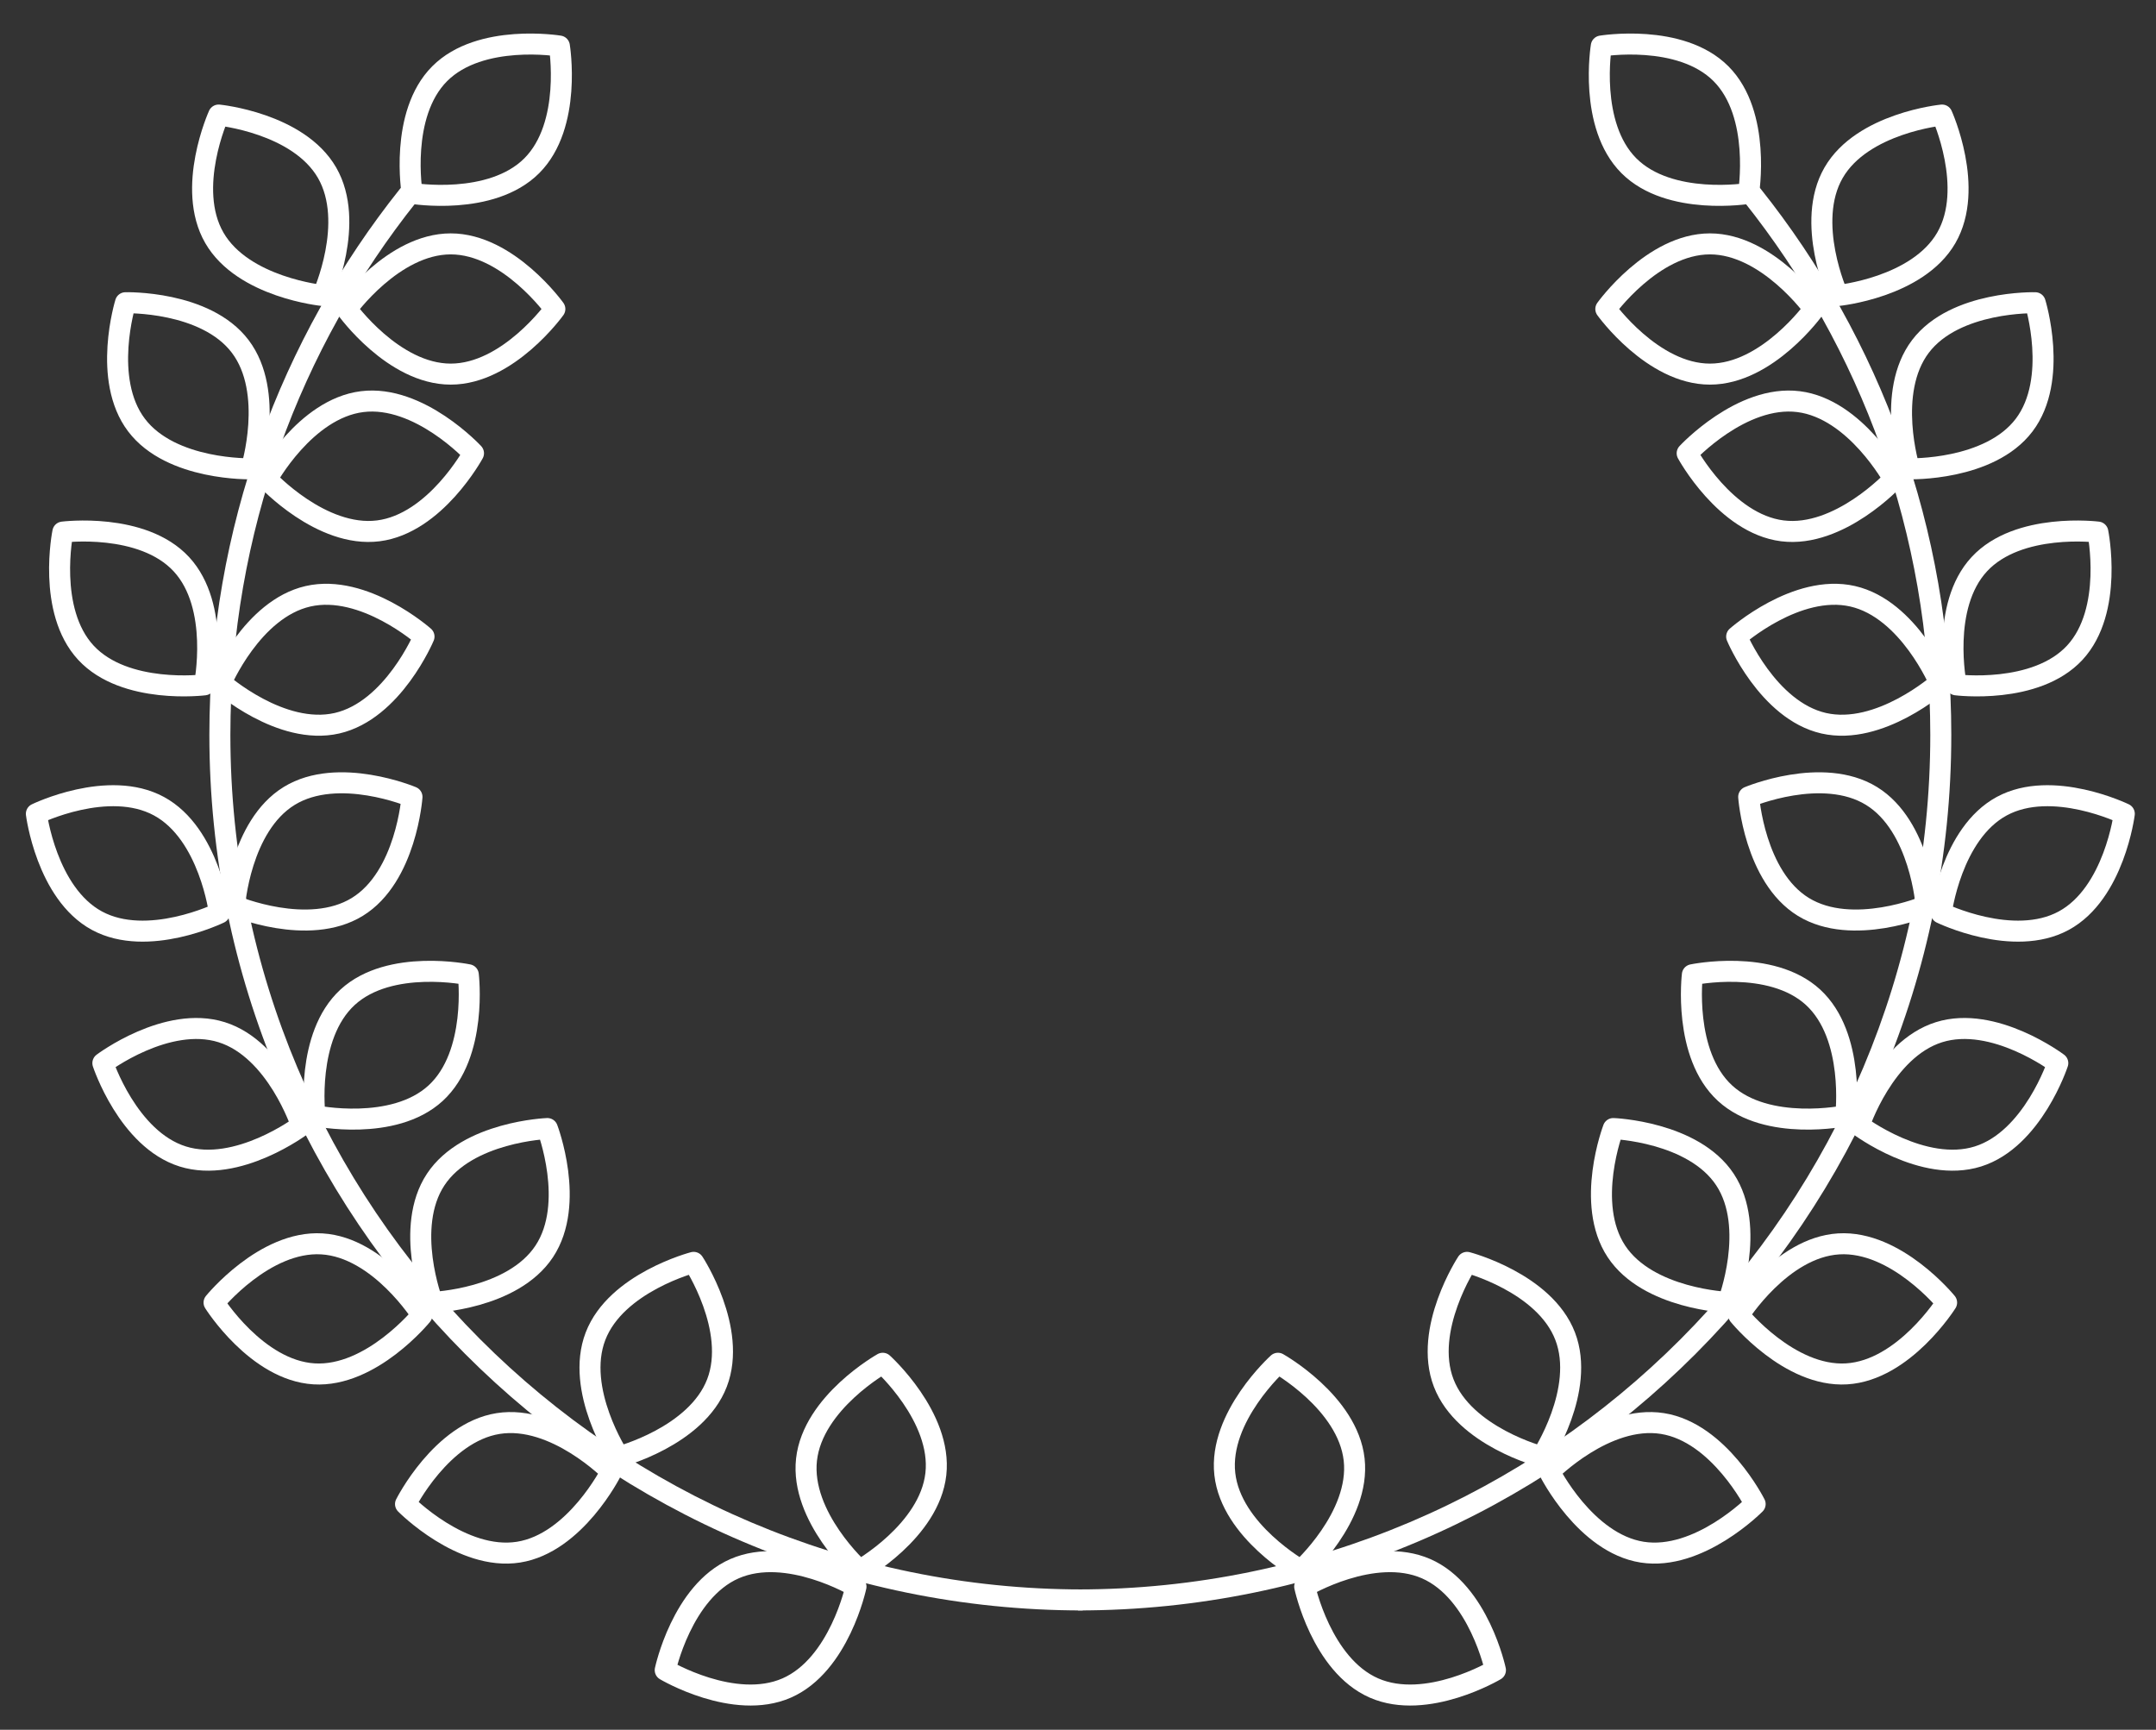 <svg width="349" height="280" viewBox="0 0 349 280" fill="none" xmlns="http://www.w3.org/2000/svg">
<rect x="0" y="0" width="349" height="280" fill="#333333" stroke="none"/>
<path d="M67.442 32.644C68.027 31.91 67.906 30.84 67.172 30.255C66.438 29.669 65.368 29.79 64.783 30.524L67.442 32.644ZM175.272 257.283C99.072 257.283 37.292 195.356 37.292 118.956H33.891C33.891 197.227 97.186 260.684 175.272 260.684V257.283ZM37.292 118.956C37.292 86.307 48.573 56.304 67.442 32.644L64.783 30.524C45.451 54.765 33.891 85.51 33.891 118.956H37.292Z" fill="white"/>
<path d="M282.314 32.644C281.728 31.91 281.849 30.84 282.583 30.255C283.317 29.669 284.387 29.79 284.973 30.524L282.314 32.644ZM174.484 257.283C250.684 257.283 312.463 195.356 312.463 118.956H315.864C315.864 197.227 252.57 260.684 174.484 260.684V257.283ZM312.463 118.956C312.463 86.307 301.182 56.304 282.314 32.644L284.973 30.524C304.305 54.765 315.864 85.51 315.864 118.956H312.463Z" fill="white"/>
<path d="M52.943 27.959C57.597 36.024 52.248 47.833 52.248 47.833C52.248 47.833 39.352 46.564 34.698 38.498C30.044 30.433 35.393 18.624 35.393 18.624C35.393 18.624 48.289 19.893 52.943 27.959Z" stroke="white" stroke-width="3.401" stroke-linejoin="round"/>
<path d="M296.812 27.959C292.158 36.024 297.508 47.833 297.508 47.833C297.508 47.833 310.403 46.564 315.058 38.498C319.712 30.433 314.362 18.624 314.362 18.624C314.362 18.624 301.466 19.893 296.812 27.959Z" stroke="white" stroke-width="3.401" stroke-linejoin="round"/>
<path d="M38.889 56.078C44.51 63.501 40.671 75.884 40.671 75.884C40.671 75.884 27.718 76.232 22.097 68.808C16.475 61.385 20.314 49.002 20.314 49.002C20.314 49.002 33.267 48.655 38.889 56.078Z" stroke="white" stroke-width="3.401" stroke-linejoin="round"/>
<path d="M310.867 56.078C305.245 63.501 309.084 75.884 309.084 75.884C309.084 75.884 322.038 76.232 327.659 68.808C333.281 61.385 329.442 49.002 329.442 49.002C329.442 49.002 316.489 48.655 310.867 56.078Z" stroke="white" stroke-width="3.401" stroke-linejoin="round"/>
<path d="M29.355 91.324C35.686 98.153 33.094 110.856 33.094 110.856C33.094 110.856 20.239 112.488 13.909 105.659C7.579 98.831 10.171 86.128 10.171 86.128C10.171 86.128 23.025 84.496 29.355 91.324Z" stroke="white" stroke-width="3.401" stroke-linejoin="round"/>
<path d="M320.4 91.324C314.07 98.153 316.661 110.856 316.661 110.856C316.661 110.856 329.516 112.488 335.846 105.659C342.176 98.831 339.585 86.128 339.585 86.128C339.585 86.128 326.73 84.496 320.4 91.324Z" stroke="white" stroke-width="3.401" stroke-linejoin="round"/>
<path d="M25.725 130.497C33.909 134.933 35.526 147.797 35.526 147.797C35.526 147.797 23.874 153.468 15.689 149.031C7.505 144.595 5.887 131.731 5.887 131.731C5.887 131.731 17.54 126.061 25.725 130.497Z" stroke="white" stroke-width="3.401" stroke-linejoin="round"/>
<path d="M324.031 130.497C315.846 134.933 314.229 147.797 314.229 147.797C314.229 147.797 325.882 153.468 334.066 149.031C342.251 144.595 343.868 131.731 343.868 131.731C343.868 131.731 332.215 126.061 324.031 130.497Z" stroke="white" stroke-width="3.401" stroke-linejoin="round"/>
<path d="M35.888 167.086C44.769 169.876 48.812 182.194 48.812 182.194C48.812 182.194 38.457 189.987 29.576 187.197C20.695 184.407 16.651 172.089 16.651 172.089C16.651 172.089 27.007 164.295 35.888 167.086Z" stroke="white" stroke-width="3.401" stroke-linejoin="round"/>
<path d="M313.868 167.086C304.987 169.876 300.943 182.194 300.943 182.194C300.943 182.194 311.299 189.987 320.18 187.197C329.06 184.407 333.104 172.089 333.104 172.089C333.104 172.089 322.749 164.295 313.868 167.086Z" stroke="white" stroke-width="3.401" stroke-linejoin="round"/>
<path d="M52.11 201.349C61.402 201.912 68.298 212.888 68.298 212.888C68.298 212.888 60.129 222.953 50.838 222.39C41.546 221.828 34.65 210.852 34.65 210.852C34.65 210.852 42.819 200.787 52.11 201.349Z" stroke="white" stroke-width="3.401" stroke-linejoin="round"/>
<path d="M297.645 201.349C288.354 201.912 281.458 212.888 281.458 212.888C281.458 212.888 289.626 222.953 298.918 222.39C308.209 221.828 315.105 210.852 315.105 210.852C315.105 210.852 306.937 200.787 297.645 201.349Z" stroke="white" stroke-width="3.401" stroke-linejoin="round"/>
<path d="M80.652 230.427C89.847 228.976 98.941 238.212 98.941 238.212C98.941 238.212 93.127 249.799 83.932 251.249C74.737 252.699 65.643 243.464 65.643 243.464C65.643 243.464 71.457 231.877 80.652 230.427Z" stroke="white" stroke-width="3.401" stroke-linejoin="round"/>
<path d="M269.104 230.427C259.909 228.976 250.815 238.212 250.815 238.212C250.815 238.212 256.628 249.799 265.823 251.249C275.018 252.699 284.112 243.464 284.112 243.464C284.112 243.464 278.299 231.877 269.104 230.427Z" stroke="white" stroke-width="3.401" stroke-linejoin="round"/>
<path d="M118.898 253.928C127.425 250.194 138.562 256.822 138.562 256.822C138.562 256.822 135.873 269.504 127.346 273.239C118.818 276.973 107.682 270.345 107.682 270.345C107.682 270.345 110.371 257.662 118.898 253.928Z" stroke="white" stroke-width="3.401" stroke-linejoin="round"/>
<path d="M230.858 253.928C222.33 250.194 211.194 256.822 211.194 256.822C211.194 256.822 213.883 269.504 222.41 273.239C230.938 276.973 242.074 270.345 242.074 270.345C242.074 270.345 239.385 257.662 230.858 253.928Z" stroke="white" stroke-width="3.401" stroke-linejoin="round"/>
<path d="M72.962 60.558C63.653 60.558 56.107 50.018 56.107 50.018C56.107 50.018 63.653 39.478 72.962 39.478C82.27 39.478 89.816 50.018 89.816 50.018C89.816 50.018 82.27 60.558 72.962 60.558Z" stroke="white" stroke-width="3.401" stroke-linejoin="round"/>
<path d="M276.794 60.558C286.103 60.558 293.649 50.018 293.649 50.018C293.649 50.018 286.103 39.478 276.794 39.478C267.486 39.478 259.94 50.018 259.94 50.018C259.94 50.018 267.486 60.558 276.794 60.558Z" stroke="white" stroke-width="3.401" stroke-linejoin="round"/>
<path d="M61.234 85.93C51.998 87.09 43.2 77.572 43.2 77.572C43.2 77.572 49.376 66.174 58.612 65.015C67.848 63.855 76.646 73.373 76.646 73.373C76.646 73.373 70.47 84.771 61.234 85.93Z" stroke="white" stroke-width="3.401" stroke-linejoin="round"/>
<path d="M288.521 85.93C297.757 87.09 306.556 77.572 306.556 77.572C306.556 77.572 300.38 66.174 291.144 65.015C281.908 63.855 273.109 73.373 273.109 73.373C273.109 73.373 279.285 84.771 288.521 85.93Z" stroke="white" stroke-width="3.401" stroke-linejoin="round"/>
<path d="M54.546 117.071C45.471 119.142 35.771 110.545 35.771 110.545C35.771 110.545 40.786 98.59 49.861 96.519C58.937 94.448 68.636 103.045 68.636 103.045C68.636 103.045 63.621 115 54.546 117.071Z" stroke="white" stroke-width="3.401" stroke-linejoin="round"/>
<path d="M295.21 117.071C304.285 119.142 313.985 110.545 313.985 110.545C313.985 110.545 308.97 98.59 299.894 96.519C290.819 94.448 281.12 103.045 281.12 103.045C281.12 103.045 286.134 115 295.21 117.071Z" stroke="white" stroke-width="3.401" stroke-linejoin="round"/>
<path d="M57.838 146.802C49.906 151.676 37.964 146.645 37.964 146.645C37.964 146.645 38.882 133.713 46.814 128.839C54.746 123.965 66.689 128.996 66.689 128.996C66.689 128.996 65.771 141.928 57.838 146.802Z" stroke="white" stroke-width="3.401" stroke-linejoin="round"/>
<path d="M291.917 146.802C299.849 151.676 311.792 146.645 311.792 146.645C311.792 146.645 310.874 133.713 302.942 128.839C295.009 123.965 283.067 128.996 283.067 128.996C283.067 128.996 283.985 141.928 291.917 146.802Z" stroke="white" stroke-width="3.401" stroke-linejoin="round"/>
<path d="M70.519 176.953C63.664 183.253 50.981 180.598 50.981 180.598C50.981 180.598 49.412 167.728 56.268 161.428C63.124 155.128 75.807 157.783 75.807 157.783C75.807 157.783 77.375 170.653 70.519 176.953Z" stroke="white" stroke-width="3.401" stroke-linejoin="round"/>
<path d="M279.236 176.953C286.091 183.253 298.775 180.598 298.775 180.598C298.775 180.598 300.343 167.728 293.487 161.428C286.632 155.128 273.949 157.783 273.949 157.783C273.949 157.783 272.38 170.653 279.236 176.953Z" stroke="white" stroke-width="3.401" stroke-linejoin="round"/>
<path d="M88.102 202.559C82.969 210.329 70.021 210.816 70.021 210.816C70.021 210.816 65.394 198.706 70.526 190.936C75.659 183.167 88.607 182.679 88.607 182.679C88.607 182.679 93.235 194.79 88.102 202.559Z" stroke="white" stroke-width="3.401" stroke-linejoin="round"/>
<path d="M261.653 202.559C266.786 210.329 279.735 210.816 279.735 210.816C279.735 210.816 284.362 198.706 279.229 190.936C274.097 183.167 261.148 182.679 261.148 182.679C261.148 182.679 256.521 194.79 261.653 202.559Z" stroke="white" stroke-width="3.401" stroke-linejoin="round"/>
<path d="M116.06 223.864C112.718 232.556 100.177 235.818 100.177 235.818C100.177 235.818 93.055 224.987 96.397 216.295C99.739 207.603 112.28 204.34 112.28 204.34C112.28 204.34 119.402 215.171 116.06 223.864Z" stroke="white" stroke-width="3.401" stroke-linejoin="round"/>
<path d="M233.696 223.864C237.038 232.556 249.579 235.818 249.579 235.818C249.579 235.818 256.701 224.987 253.359 216.295C250.017 207.603 237.476 204.34 237.476 204.34C237.476 204.34 230.353 215.171 233.696 223.864Z" stroke="white" stroke-width="3.401" stroke-linejoin="round"/>
<path d="M151.491 238.601C150.46 247.857 139.154 254.193 139.154 254.193C139.154 254.193 129.521 245.521 130.553 236.265C131.584 227.009 142.89 220.673 142.89 220.673C142.89 220.673 152.523 229.345 151.491 238.601Z" stroke="white" stroke-width="3.401" stroke-linejoin="round"/>
<path d="M198.265 238.601C199.296 247.857 210.601 254.193 210.601 254.193C210.601 254.193 220.234 245.521 219.203 236.265C218.172 227.009 206.866 220.673 206.866 220.673C206.866 220.673 197.233 229.345 198.265 238.601Z" stroke="white" stroke-width="3.401" stroke-linejoin="round"/>
<path d="M86.079 26.83C79.497 33.416 66.713 31.302 66.713 31.302C66.713 31.302 64.6 18.51 71.182 11.924C77.764 5.339 90.548 7.453 90.548 7.453C90.548 7.453 92.661 20.244 86.079 26.83Z" stroke="white" stroke-width="3.401" stroke-linejoin="round"/>
<path d="M263.676 26.83C270.258 33.416 283.043 31.302 283.043 31.302C283.043 31.302 285.156 18.51 278.574 11.924C271.992 5.339 259.207 7.453 259.207 7.453C259.207 7.453 257.094 20.244 263.676 26.83Z" stroke="white" stroke-width="3.401" stroke-linejoin="round"/>
</svg>
